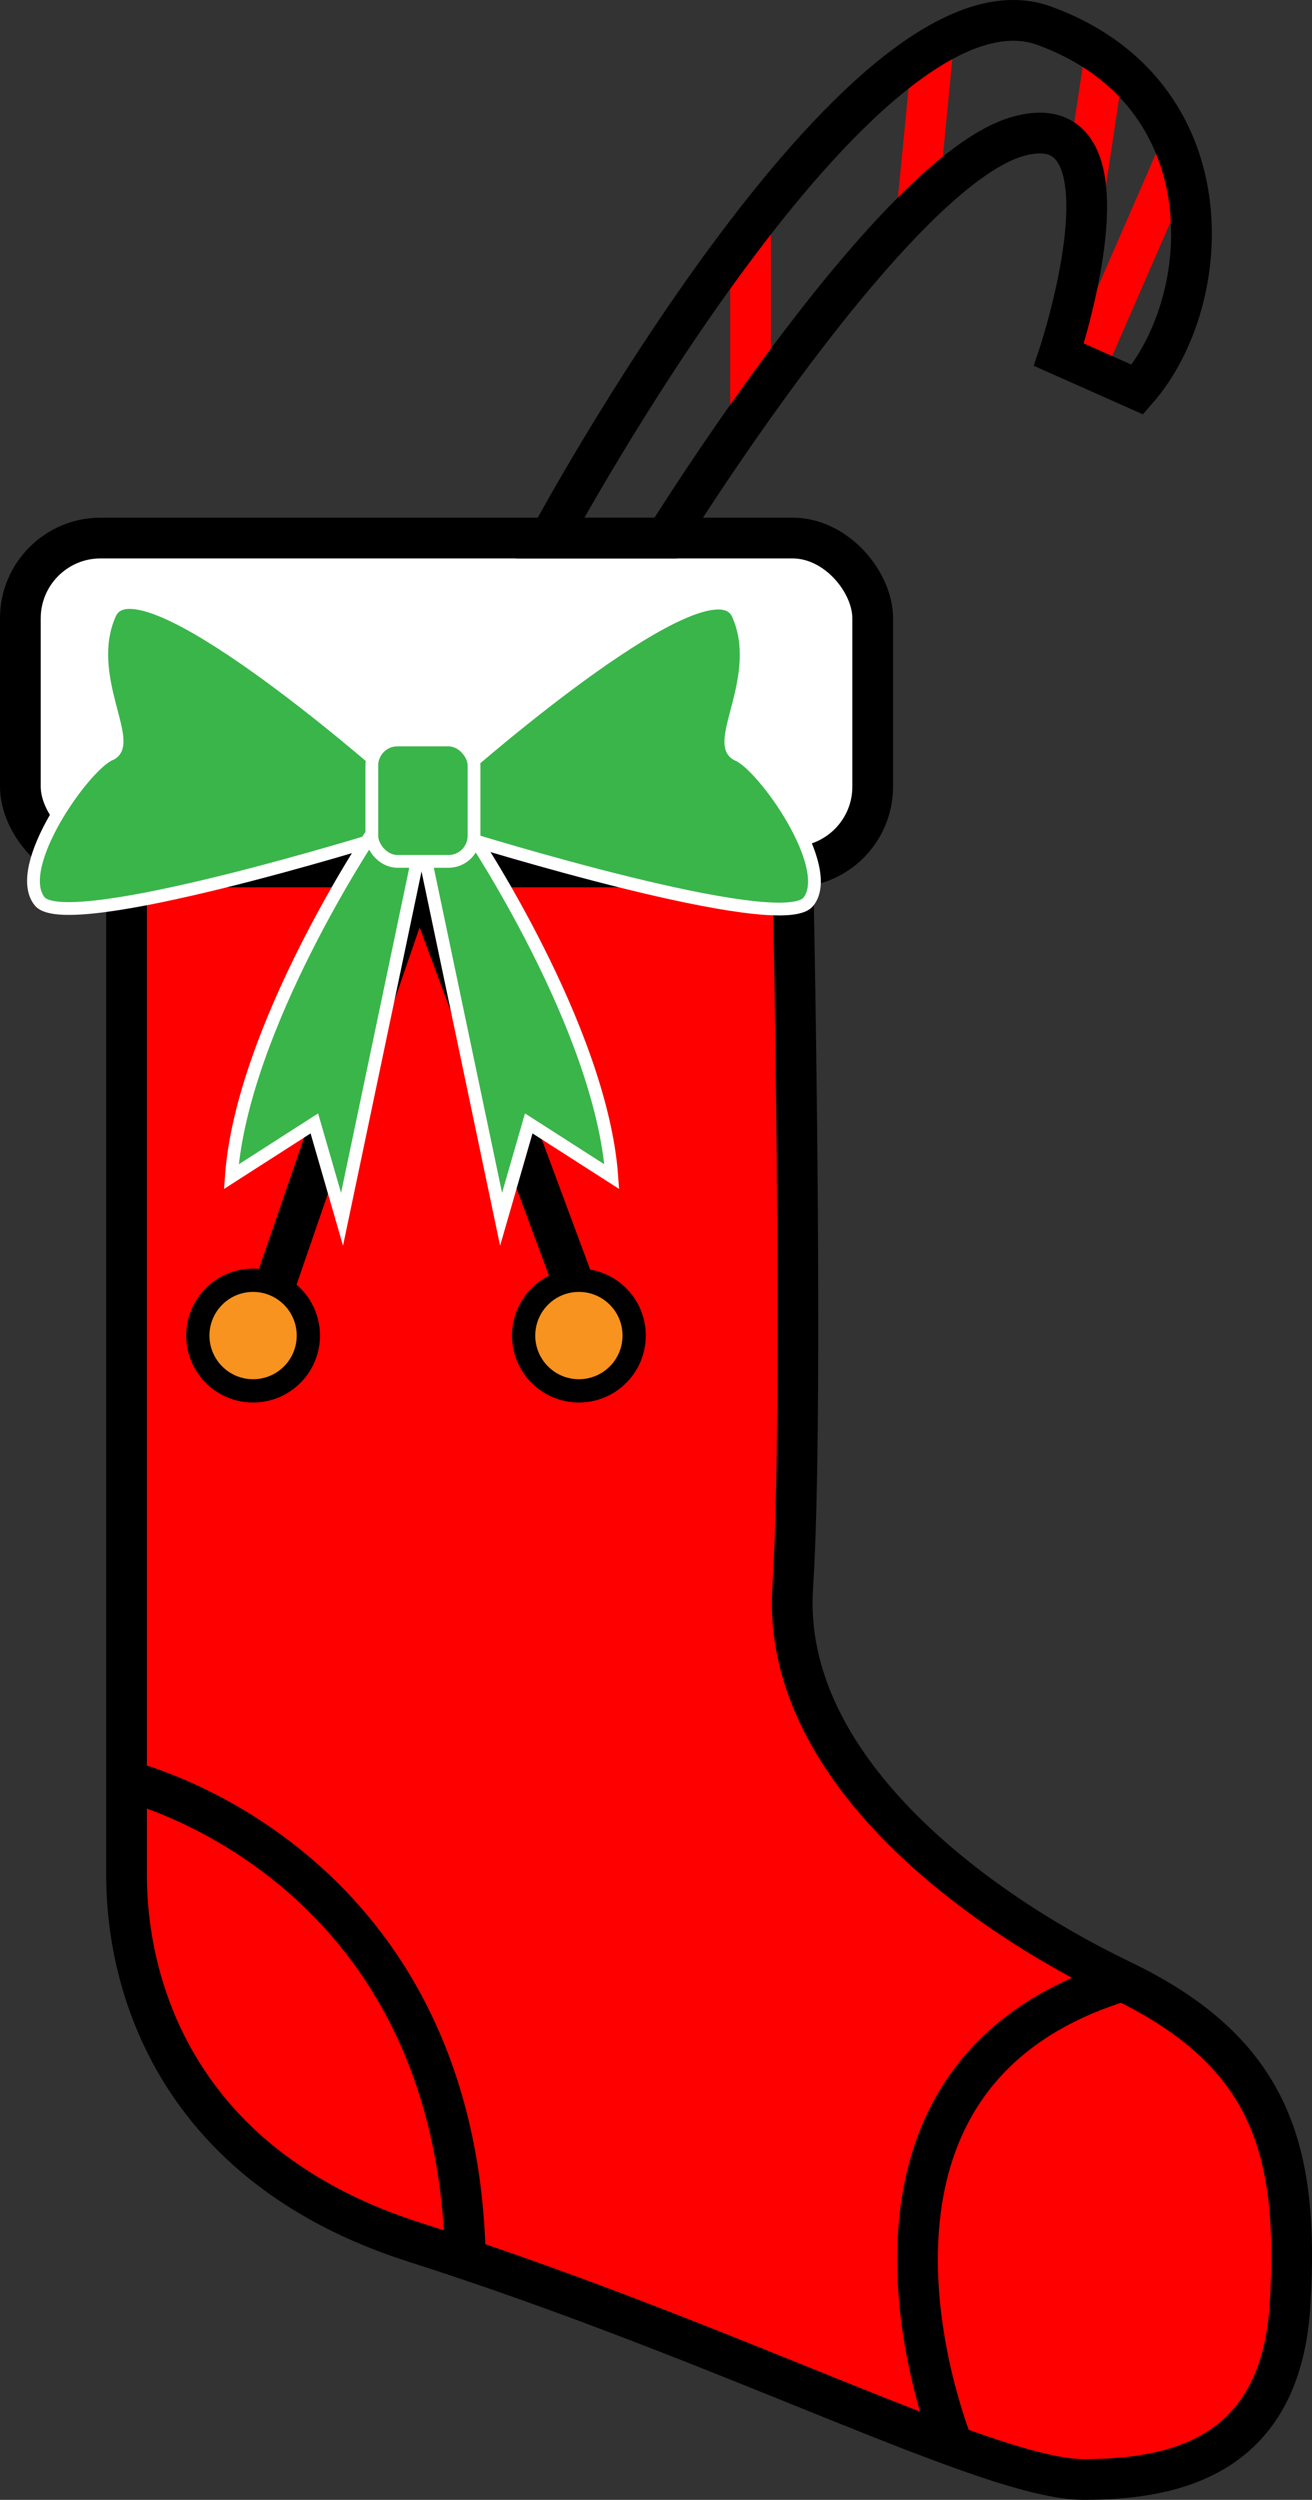 <svg xmlns="http://www.w3.org/2000/svg" viewBox="0 0 451.01 858.85"><rect x="0" y="0" width="451.01" height="858.85" fill="#333333" stroke="none"/><defs><style>.a{fill:red;}.a,.b,.c,.d,.f{stroke:#000;}.a,.b,.e,.f,.g{stroke-miterlimit:10;}.a,.b,.c,.f,.g{stroke-width:14px;}.b{fill:#fff;}.c,.f,.g{fill:none;}.c,.d{stroke-linejoin:round;}.d{fill:#f7931e;stroke-width:8px;}.e{fill:#39b54a;stroke:#fff;stroke-width:4.39px;}.g{stroke:red;}</style></defs><path class="a" d="M785.5,418.5v348c.3,10.55-.32,93.3,99,125,109.19,34.85,197.5,81.5,230,81.5s68-8.5,71-60.5-6-86-58-111-117-74-113-135,0-248,0-248Z" transform="translate(-742 -121.15)"/><rect class="b" x="7" y="184.85" width="293" height="113" rx="27.59"/><polyline class="c" points="93 445.85 144 297.85 199 445.85"/><circle class="d" cx="87" cy="458.85" r="19"/><circle class="d" cx="199" cy="458.85" r="19"/><path class="e" d="M902,384.88s84.17-73.92,93.68-52.7-8.78,44.65,0,48.31,33.67,38.79,24.16,50.5S902,409,902,409Z" transform="translate(-742 -121.15)"/><path class="e" d="M873.48,384.65S789.31,310.72,779.8,332s8.78,44.65,0,48.31-33.67,38.79-24.16,50.5,117.84-22,117.84-22Z" transform="translate(-742 -121.15)"/><path class="e" d="M869.82,407.57s-44.64,66.61-48.3,117.84l28.54-18.3,9.52,32.94,27.81-132.48Z" transform="translate(-742 -121.15)"/><path class="e" d="M904,407.57s44.65,66.61,48.31,117.84l-28.55-18.3-9.51,32.94L886.42,407.57Z" transform="translate(-742 -121.15)"/><rect class="e" x="127.82" y="254.22" width="35.13" height="41.72" rx="8.78"/><path class="f" d="M785.5,733S899.06,759.5,902,897.25" transform="translate(-742 -121.15)"/><path class="f" d="M1069.6,961.43S1018,836,1127,802" transform="translate(-742 -121.15)"/><line class="g" x1="258" y1="140.85" x2="258" y2="78.16"/><line class="g" x1="315.39" y1="71.02" x2="320.76" y2="16.05"/><line class="g" x1="373.14" y1="63.56" x2="379.75" y2="19.69"/><line class="g" x1="373.14" y1="125.91" x2="404.92" y2="52.92"/><path class="f" d="M931,306s107-199,170-176,59,94,32,125l-27-12s29-87-14-75S970.87,306,970.87,306Z" transform="translate(-742 -121.15)"/></svg>